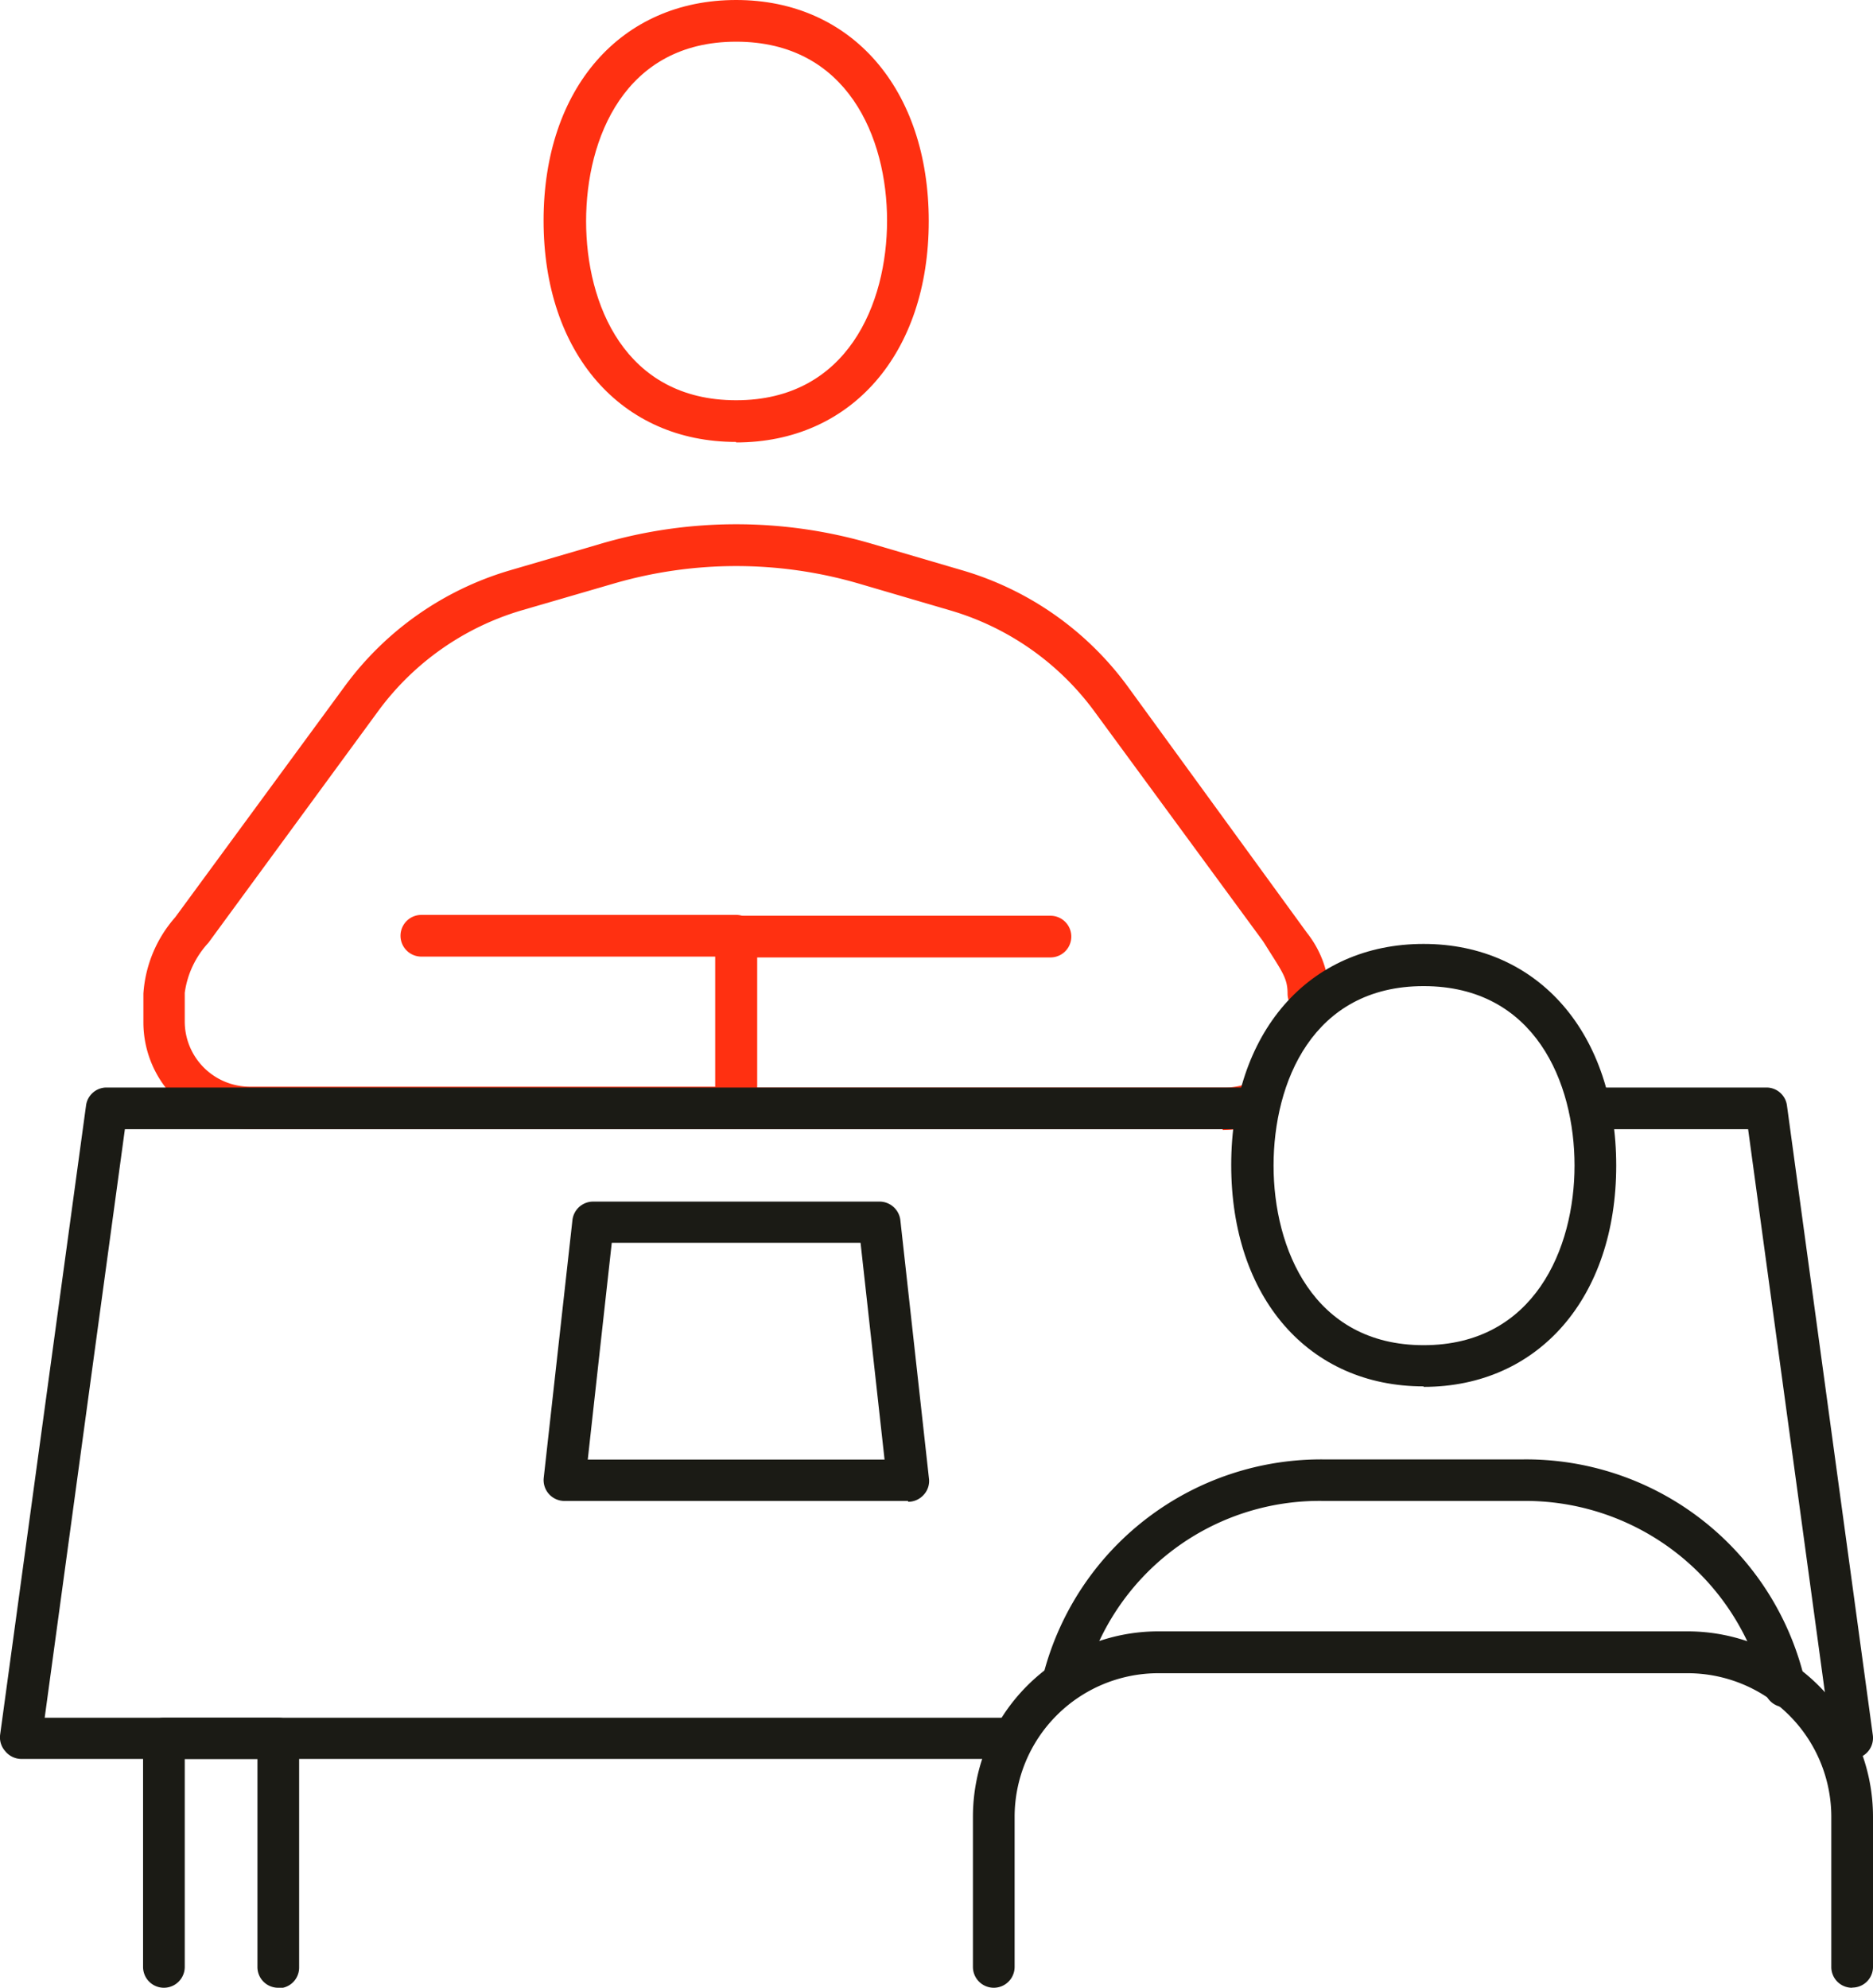 <svg xmlns="http://www.w3.org/2000/svg" xmlns:xlink="http://www.w3.org/1999/xlink" viewBox="0 0 112.33 119.19"><defs><style>.cls-1{fill:none;}.cls-2{clip-path:url(#clip-path);}.cls-3{fill:#ff3011;}.cls-4{fill:#1b1b15;}</style><clipPath id="clip-path" transform="translate(0 0)"><rect class="cls-1" width="112.33" height="119.19"/></clipPath></defs><g id="Layer_2" data-name="Layer 2"><g id="Layer_1-2" data-name="Layer 1"><g class="cls-2"><path class="cls-3" d="M44.15,2.5c-6.68,0-9,5.8-9,10.76S37.47,24,44.15,24s9.05-5.8,9.05-10.77S50.83,2.5,44.15,2.5m0,24c-6.91,0-11.55-5.33-11.55-13.27S37.24,0,44.15,0,55.7,5.33,55.7,13.26,51.06,26.53,44.15,26.53" transform="translate(0 0)"/><path class="cls-3" d="M44.15,67.71H15a6.41,6.41,0,0,1-6.4-6.4V59.58A7.69,7.69,0,0,1,10.51,55L20.69,41.13a18.88,18.88,0,0,1,9.89-6.93l5.5-1.61a28.81,28.81,0,0,1,16.15,0l5.49,1.61a18.85,18.85,0,0,1,9.89,6.93l10.77,14.8a6.19,6.19,0,0,1,1.34,3.65,1.25,1.25,0,1,1-2.5,0c0-.78-.22-1.17-.94-2.3l-.53-.84L65.6,42.61a16.47,16.47,0,0,0-8.58-6L51.53,35a26.25,26.25,0,0,0-14.75,0l-5.5,1.6a16.44,16.44,0,0,0-8.57,6L12.5,56.53a5.51,5.51,0,0,0-1.42,3v1.73a3.91,3.91,0,0,0,3.9,3.9H42.9v-7.8H25.27a1.25,1.25,0,1,1,0-2.5H44.15a1.25,1.25,0,0,1,1.25,1.25v10.3a1.25,1.25,0,0,1-1.25,1.25" transform="translate(0 0)"/><path class="cls-3" d="M73.33,67.71H44.15a1.25,1.25,0,0,1-1.25-1.25V56.16a1.25,1.25,0,0,1,1.25-1.25H63a1.25,1.25,0,0,1,0,2.5H45.4v7.8H73.33A4,4,0,0,0,74.74,65a1.25,1.25,0,1,1,.91,2.33,6.4,6.4,0,0,1-2.32.43" transform="translate(0 0)"/><path class="cls-4" d="M111.08,105.47a1.26,1.26,0,0,1-1.24-1.09l-5-36.67H95.35a1.25,1.25,0,0,1,0-2.5h10.58a1.24,1.24,0,0,1,1.24,1.08l5.15,37.76a1.25,1.25,0,0,1-1.07,1.4l-.17,0" transform="translate(0 0)"/><path class="cls-4" d="M60.74,105.47H1.25A1.26,1.26,0,0,1,.31,105a1.24,1.24,0,0,1-.3-1L5.16,66.29A1.24,1.24,0,0,1,6.4,65.21H75.33a1.25,1.25,0,0,1,0,2.5H7.49L2.68,103H60.74a1.25,1.25,0,1,1,0,2.5" transform="translate(0 0)"/><path class="cls-4" d="M35.25,87.52h17.8l-1.44-13H36.69ZM54.45,90H33.86a1.25,1.25,0,0,1-1.25-1.39l1.72-15.44a1.25,1.25,0,0,1,1.24-1.12H52.73A1.26,1.26,0,0,1,54,73.19l1.71,15.44a1.22,1.22,0,0,1-.31,1,1.25,1.25,0,0,1-.93.42" transform="translate(0 0)"/><path class="cls-4" d="M85.38,59.13c-6.67,0-9,5.8-9,10.76s2.37,10.77,9,10.77,9.05-5.8,9.05-10.77-2.37-10.76-9.05-10.76m0,24c-6.9,0-11.54-5.33-11.54-13.27s4.64-13.26,11.54-13.26S96.93,62,96.93,69.89,92.29,83.16,85.38,83.16" transform="translate(0 0)"/><path class="cls-4" d="M107.05,102.37a1.26,1.26,0,0,1-1.21-.94A14.74,14.74,0,0,0,91.25,90H79.42A14.58,14.58,0,0,0,65,101a1.25,1.25,0,1,1-2.4-.69,17.2,17.2,0,0,1,16.87-12.8H91.25a17.17,17.17,0,0,1,17,13.29,1.25,1.25,0,0,1-.9,1.52,1.1,1.1,0,0,1-.31,0" transform="translate(0 0)"/><path class="cls-4" d="M111.08,119.19a1.24,1.24,0,0,1-1.25-1.25v-9a8.62,8.62,0,0,0-8.61-8.61H69.46a8.62,8.62,0,0,0-8.61,8.61v9a1.25,1.25,0,0,1-2.5,0v-9A11.12,11.12,0,0,1,69.46,97.82h31.76a11.12,11.12,0,0,1,11.11,11.11v9a1.24,1.24,0,0,1-1.25,1.25" transform="translate(0 0)"/><path class="cls-4" d="M16.69,119.19a1.24,1.24,0,0,1-1.25-1.25V105.47H11.08v12.47a1.25,1.25,0,0,1-2.5,0V104.22A1.25,1.25,0,0,1,9.83,103h6.86a1.24,1.24,0,0,1,1.25,1.25v13.72a1.24,1.24,0,0,1-1.25,1.25" transform="translate(0 0)"/></g></g></g></svg>